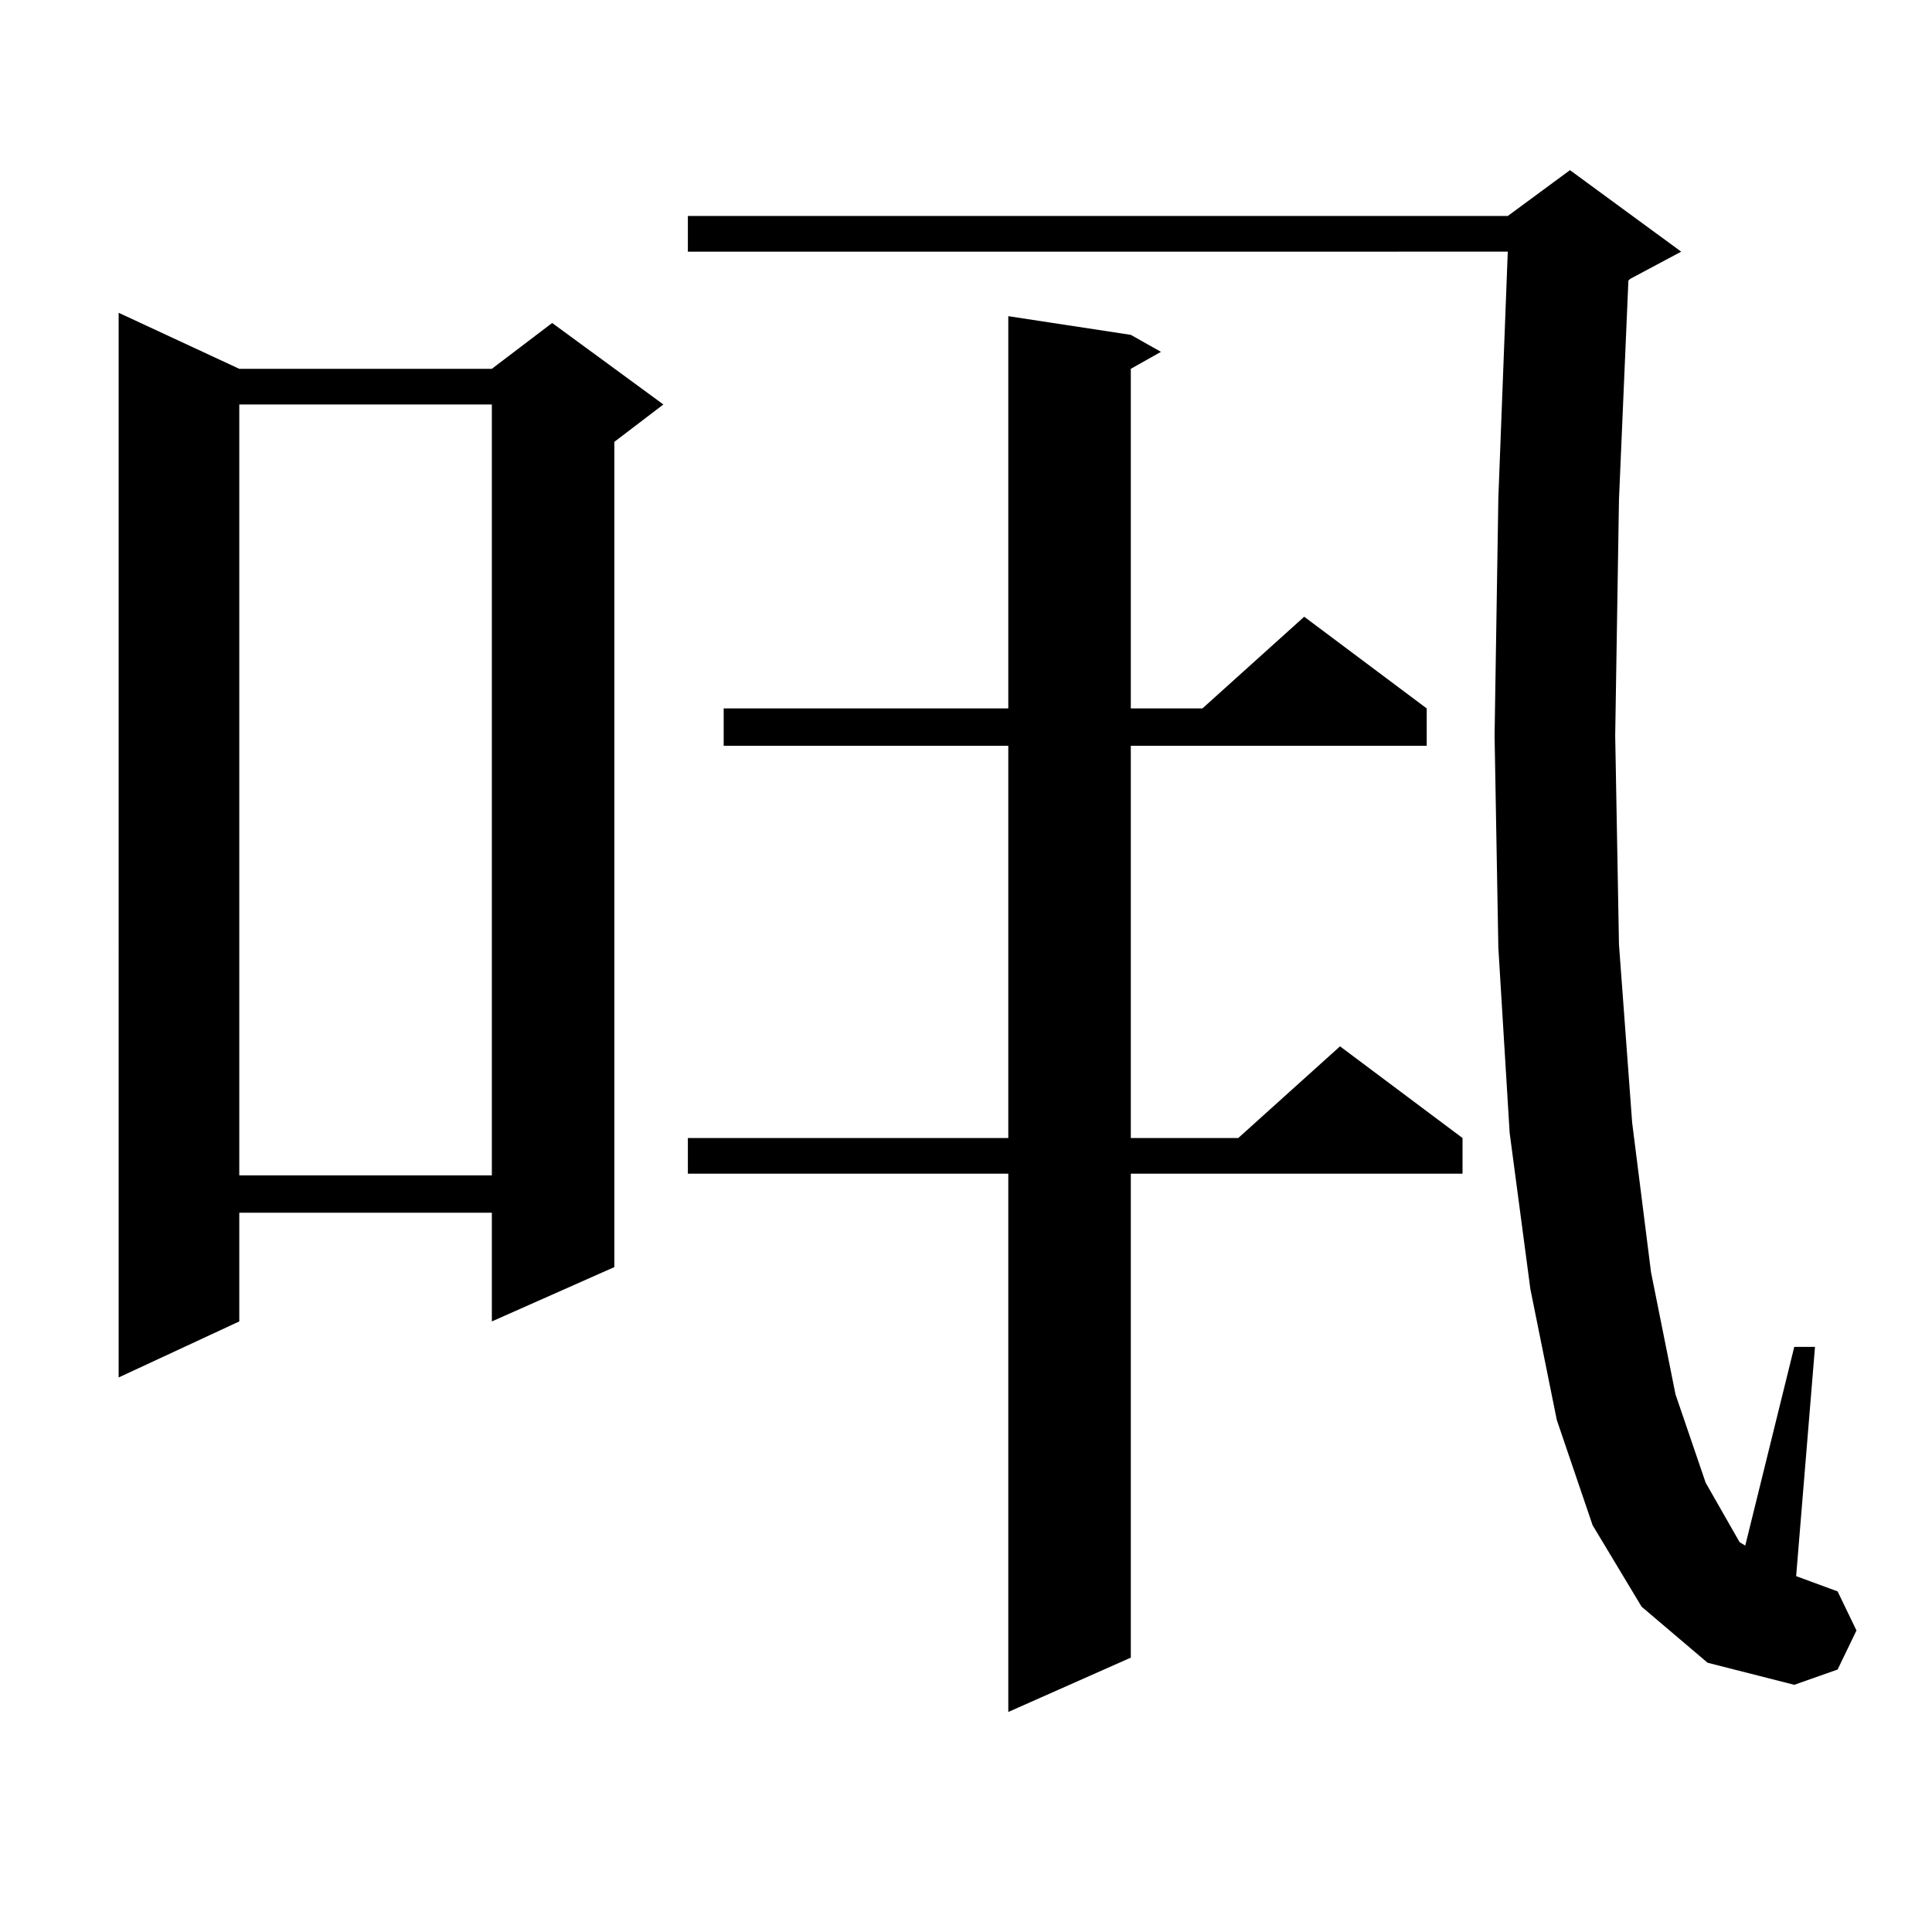 <?xml version="1.0" encoding="utf-8"?>
<!-- Generator: Adobe Illustrator 16.0.0, SVG Export Plug-In . SVG Version: 6.00 Build 0)  -->
<!DOCTYPE svg PUBLIC "-//W3C//DTD SVG 1.1//EN" "http://www.w3.org/Graphics/SVG/1.1/DTD/svg11.dtd">
<svg version="1.1" id="图层_1" xmlns="http://www.w3.org/2000/svg" xmlns:xlink="http://www.w3.org/1999/xlink" x="0px" y="0px"
	 width="1000px" height="1000px" viewBox="0 0 1000 1000" enable-background="new 0 0 1000 1000" xml:space="preserve">
<path d="M123.851,190.898h130.729l31.219-23.73l57.56,42.188l-25.365,19.336V655.84l-63.413,28.125v-56.25H123.851v56.25
	l-62.438,29.004V161.895L123.851,190.898z M123.851,209.355v399.023h130.729V209.355H123.851z M849.687,831.621l-25.365-42.188
	l-18.536-54.492l-13.658-67.676l-10.731-80.859l-5.854-95.801l-1.951-109.863l1.951-123.047l4.878-127.441H356.04v-18.457h424.38
	l32.194-23.73l57.56,42.188l-26.341,14.063l-0.976,0.879l-4.878,113.379l-1.951,122.168l1.951,108.105l6.829,92.285l9.756,77.344
	l12.683,63.281l15.609,45.703l17.561,30.762l2.927,1.758l25.365-102.832h10.731l-9.756,118.652l21.463,7.91l9.756,20.215
	l-9.756,20.215l-22.438,7.91l-44.877-11.426L849.687,831.621z M585.303,173.32l15.609,8.789l-15.609,8.789V366.68h37.072
	l52.682-47.461l63.413,47.461v19.336H585.303v203.027h55.608l52.682-47.461l63.413,47.461V607.5H585.303v250.488l-63.413,28.125
	V607.5H356.04v-18.457h165.85V386.016H374.576V366.68H521.89V163.652L585.303,173.32z"/>
</svg>
